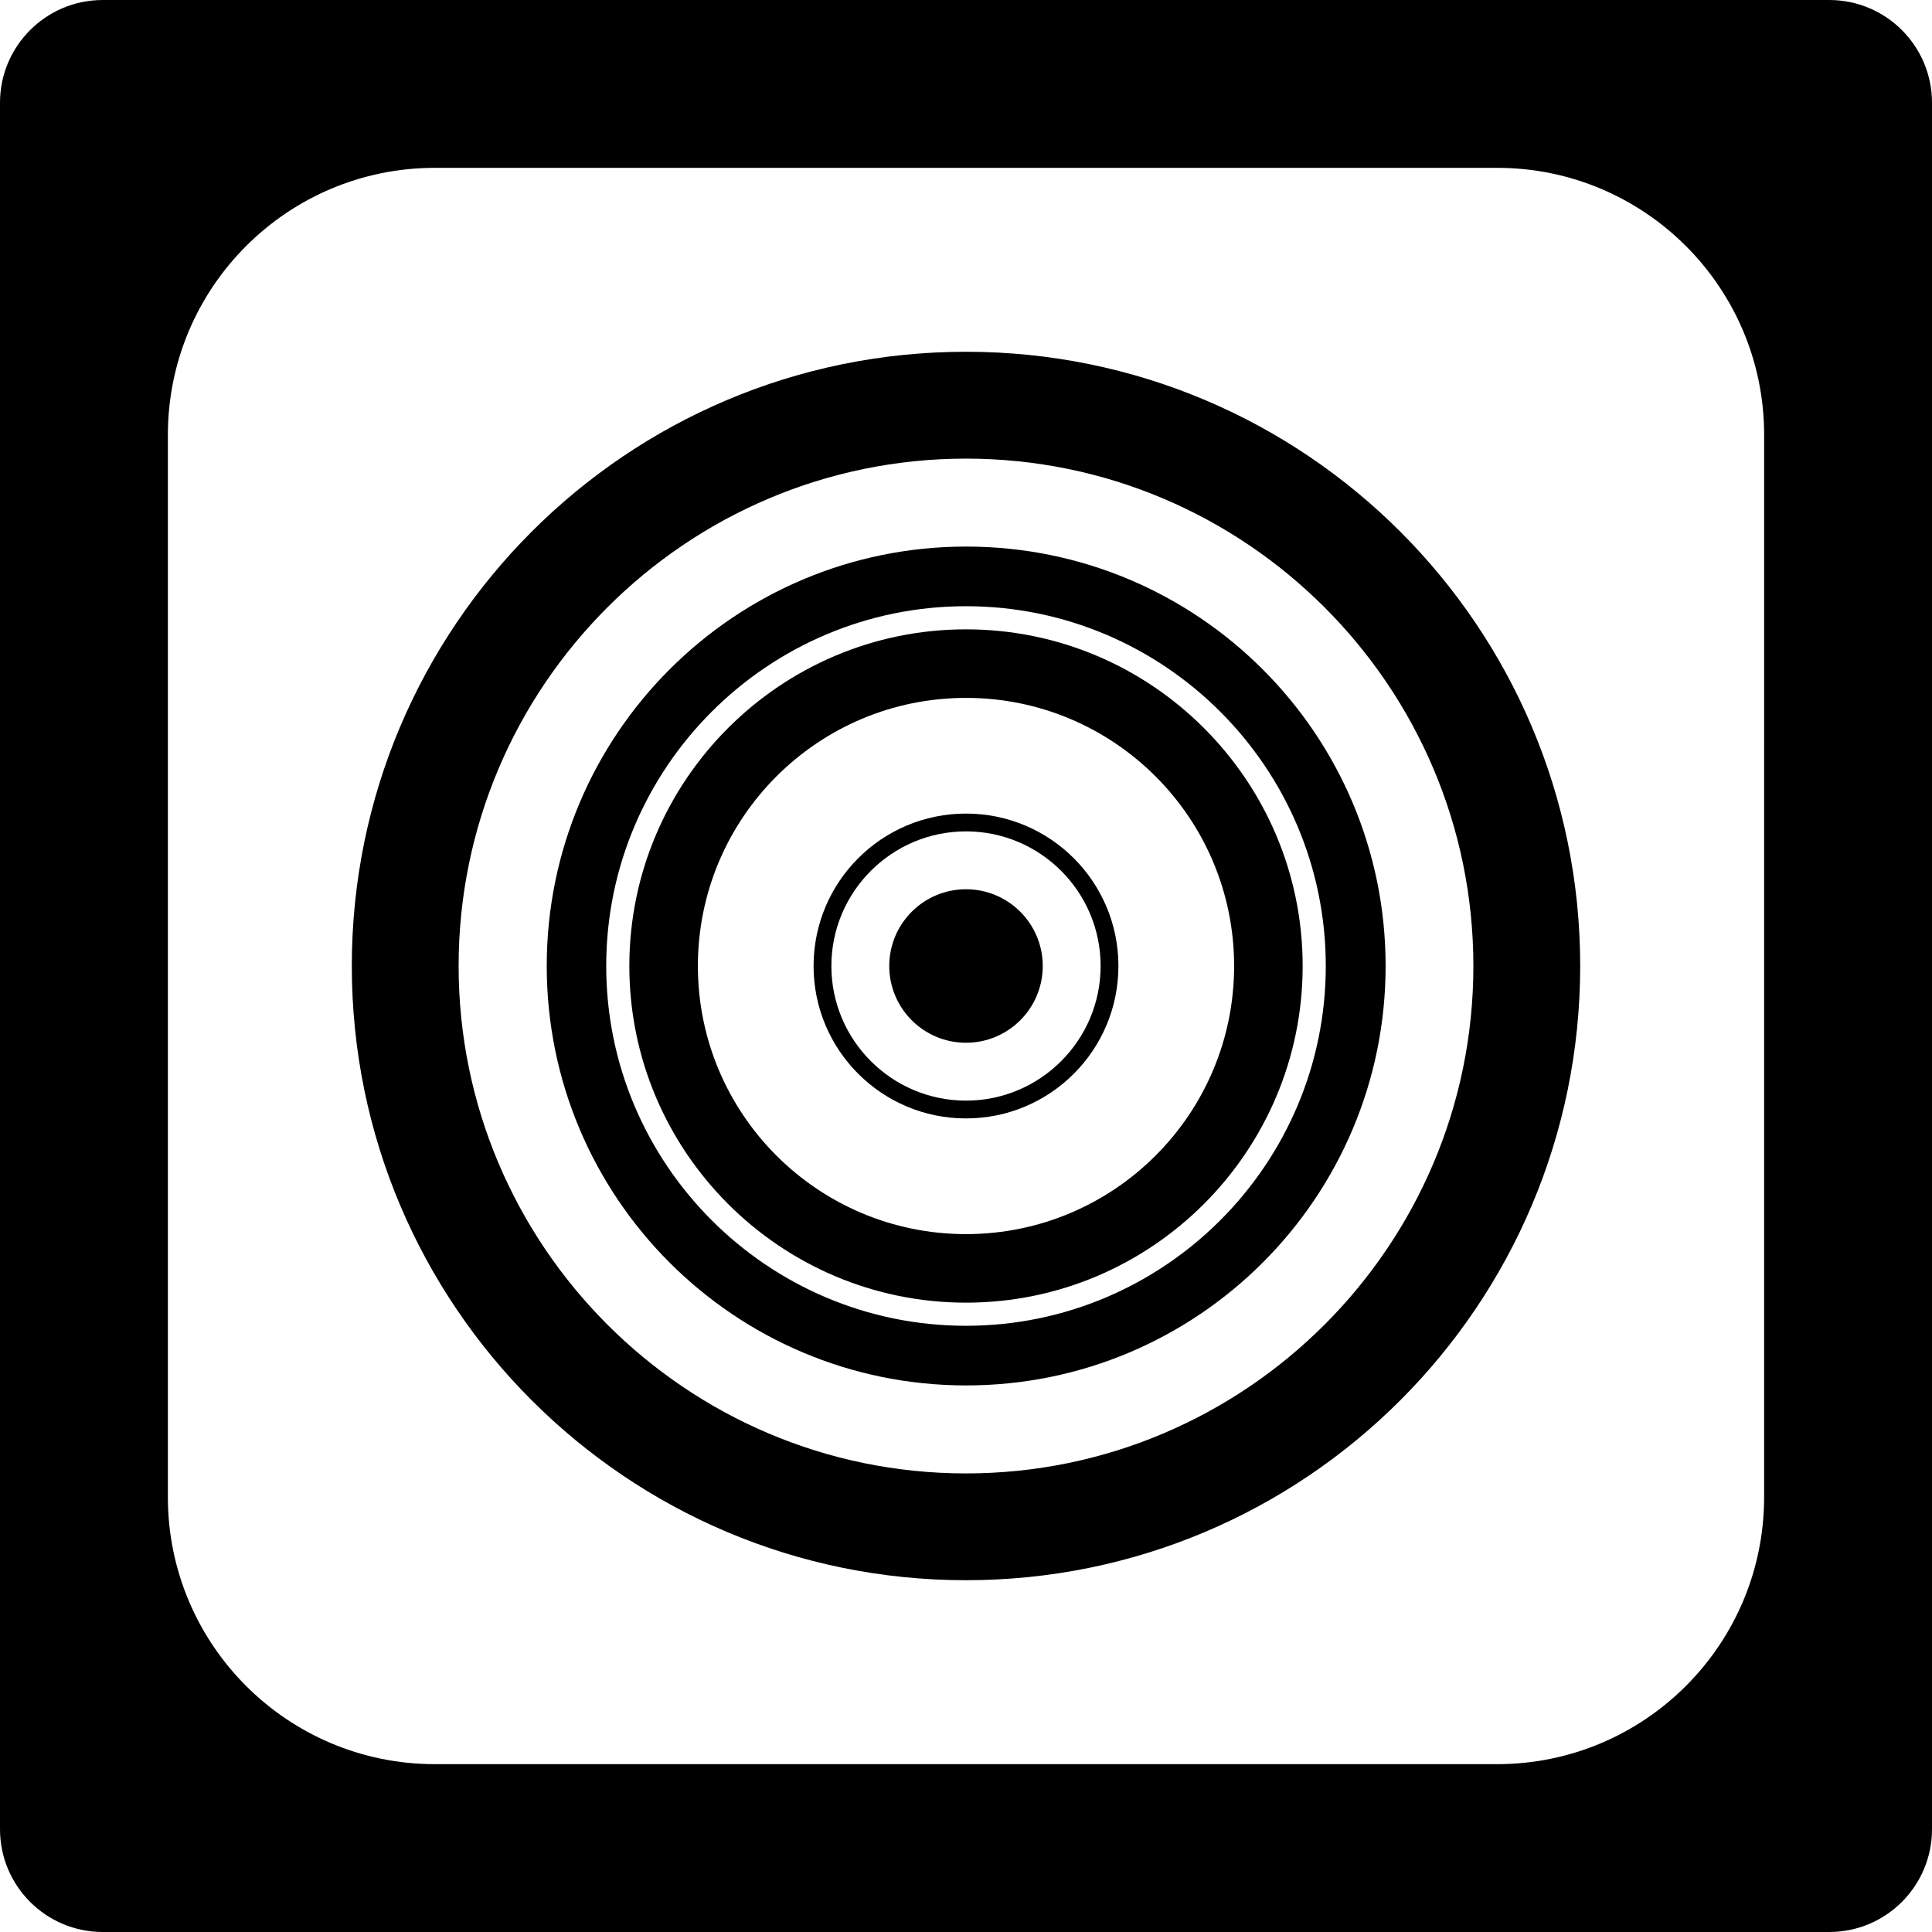 <?xml version="1.0" encoding="iso-8859-1"?>
<!-- Uploaded to: SVG Repo, www.svgrepo.com, Generator: SVG Repo Mixer Tools -->
<!DOCTYPE svg PUBLIC "-//W3C//DTD SVG 1.1//EN" "http://www.w3.org/Graphics/SVG/1.1/DTD/svg11.dtd">
<svg fill="#000000" version="1.1" id="Capa_1" xmlns="http://www.w3.org/2000/svg" xmlns:xlink="http://www.w3.org/1999/xlink" 
	 width="800px" height="800px" viewBox="0 0 94 94" xml:space="preserve">
<g>
	<g>
		<path d="M89,0H5C2.239,0,0,2.239,0,5v84c0,2.761,2.239,5,5,5h84c2.762,0,5-2.239,5-5V5C94,2.239,91.762,0,89,0z M85.832,72.841
			c0,7.177-5.816,12.993-12.993,12.993H21.161c-7.175,0-12.993-5.816-12.993-12.993V21.159c0-7.176,5.817-12.993,12.993-12.993
			H72.84c7.176,0,12.993,5.817,12.993,12.993L85.832,72.841L85.832,72.841z"/>
		<path d="M47,39.584c-4.096,0-7.416,3.32-7.416,7.416c0,4.096,3.32,7.416,7.416,7.416c4.096,0,7.416-3.32,7.416-7.416
			C54.416,42.904,51.096,39.584,47,39.584z M47,53.55c-3.612,0-6.55-2.938-6.55-6.55c0-3.612,2.938-6.55,6.55-6.55
			c3.613,0,6.55,2.938,6.55,6.55C53.55,50.611,50.613,53.55,47,53.55z"/>
		<path d="M47,30.62c-9.032,0-16.38,7.348-16.38,16.38S37.968,63.38,47,63.38S63.38,56.032,63.38,47S56.032,30.62,47,30.62z
			 M47,60.045c-7.204,0-13.045-5.84-13.045-13.045c0-7.204,5.841-13.045,13.045-13.045c7.205,0,13.045,5.841,13.045,13.045
			C60.045,54.205,54.205,60.045,47,60.045z"/>
		<circle cx="47" cy="47" r="3.734"/>
		<path d="M47.008,26.593c-11.271,0-20.407,9.137-20.407,20.407c0,11.27,9.137,20.407,20.407,20.407
			c11.271,0,20.408-9.138,20.408-20.407C67.416,35.73,58.279,26.593,47.008,26.593z M47,64.505c-9.652,0-17.505-7.853-17.505-17.505
			c0-9.652,7.853-17.505,17.505-17.505c9.652,0,17.505,7.853,17.505,17.505C64.505,56.652,56.652,64.505,47,64.505z"/>
		<path d="M47,17.115c-16.505,0-29.883,13.379-29.883,29.883c0,16.506,13.378,29.886,29.883,29.886
			c16.503,0,29.883-13.38,29.883-29.886C76.883,30.494,63.503,17.115,47,17.115z M47,71.688c-13.611,0-24.686-11.076-24.686-24.688
			c0-13.612,11.074-24.686,24.686-24.686c13.611,0,24.686,11.074,24.686,24.686C71.686,60.611,60.611,71.688,47,71.688z"/>
	</g>
</g>
</svg>